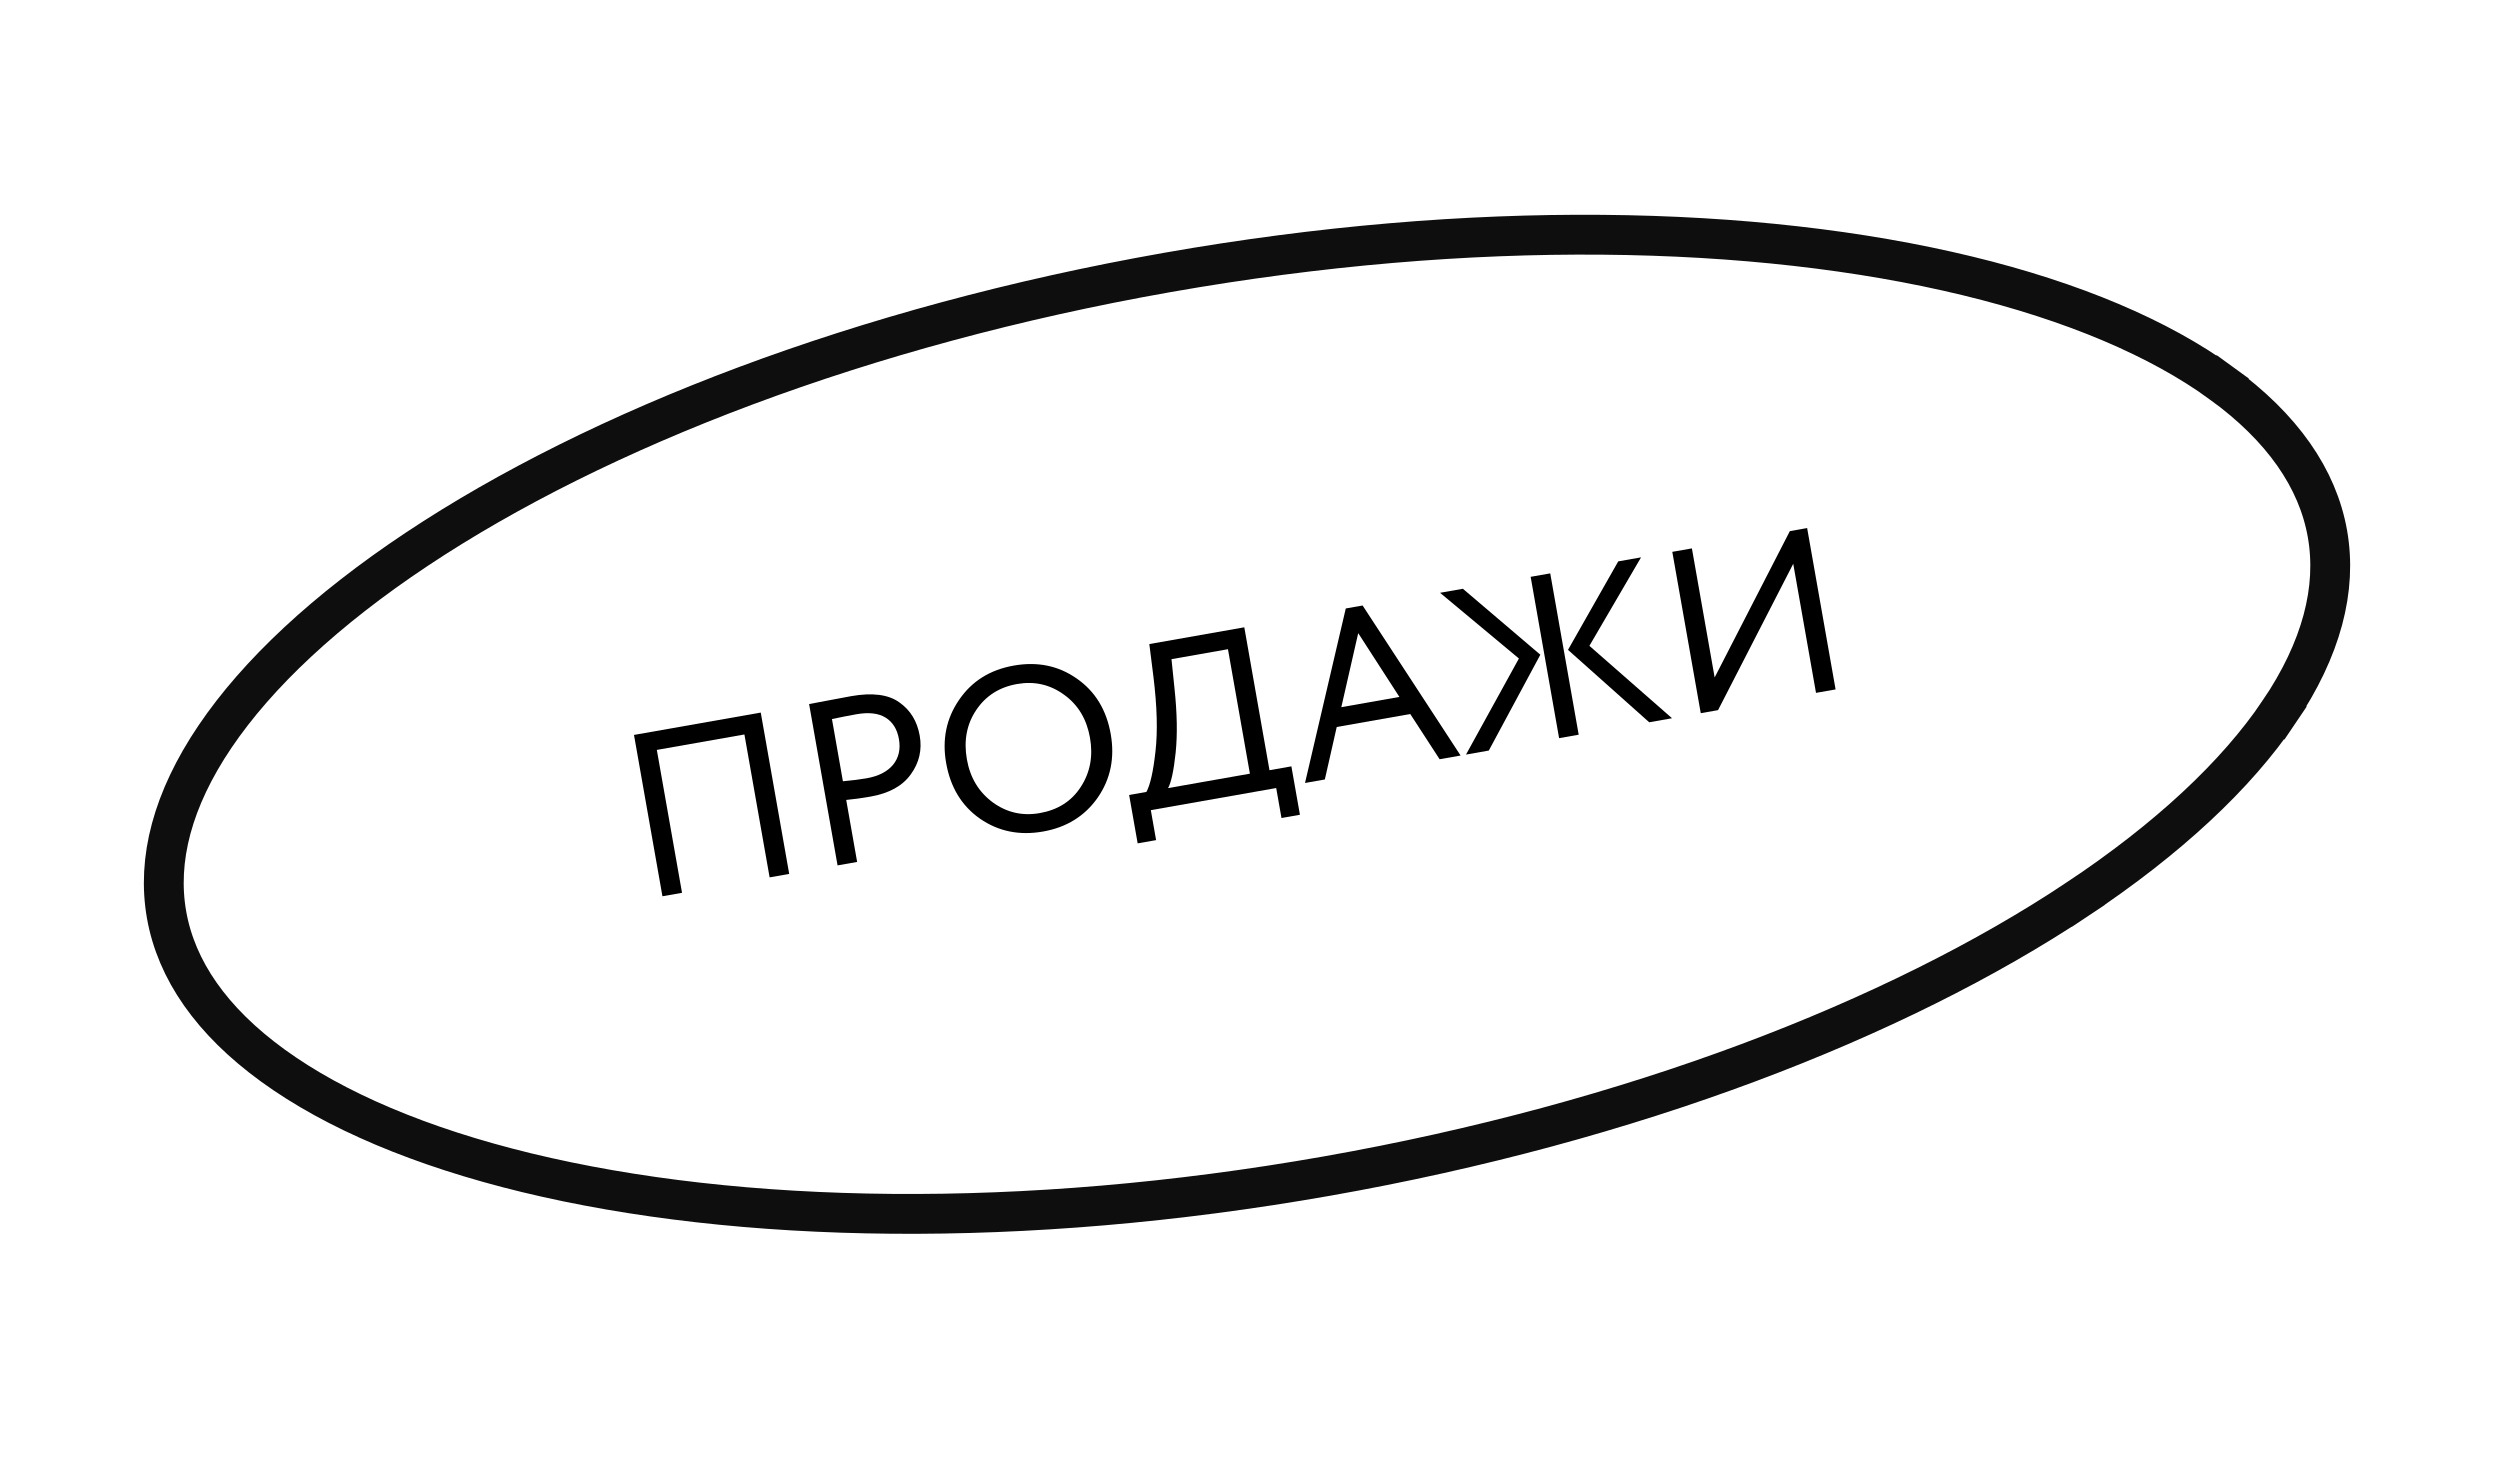 <?xml version="1.0" encoding="UTF-8"?> <svg xmlns="http://www.w3.org/2000/svg" width="235" height="138" viewBox="0 0 235 138" fill="none"><g clip-path="url(#clip0_1252_27)"><path d="M49.51 110.237L49.51 110.237C39.553 107.823 31.457 104.377 25.66 100.169L25.66 100.169C19.88 95.975 16.573 91.177 15.658 85.991C14.744 80.806 16.211 75.165 20.207 69.247C24.216 63.311 30.645 57.303 39.176 51.63L39.176 51.63C56.226 40.289 81.092 30.661 109.73 25.611C138.367 20.562 165.028 21.104 184.928 25.93C194.884 28.344 202.98 31.79 208.778 35.997L209.878 34.482L208.778 35.997C214.558 40.191 217.865 44.989 218.78 50.175C219.694 55.361 218.227 61.002 214.231 66.919L215.782 67.967L214.23 66.919C210.221 72.856 203.792 78.863 195.262 84.537L196.299 86.096L195.262 84.537C178.212 95.878 153.345 105.506 124.708 110.556C96.07 115.605 69.41 115.063 49.51 110.237Z" stroke="#0E0E0E" stroke-width="3.745"></path><path d="M72.344 82.473L69.975 69.04L61.742 70.492L64.111 83.924L62.269 84.249L59.595 69.083L71.511 66.982L74.185 82.148L72.344 82.473Z" fill="black"></path><path d="M80.571 81.022L78.73 81.347L76.056 66.181C76.33 66.132 76.972 66.012 77.98 65.819C79.003 65.624 79.681 65.497 80.013 65.438C82.006 65.087 83.515 65.282 84.54 66.025C85.576 66.751 86.214 67.793 86.453 69.15C86.688 70.479 86.41 71.69 85.619 72.782C84.843 73.872 83.582 74.571 81.834 74.879C80.996 75.027 80.233 75.132 79.544 75.194L80.571 81.022ZM80.492 67.141C79.914 67.243 79.151 67.392 78.203 67.589L79.234 73.439C80.07 73.366 80.813 73.272 81.463 73.158C82.576 72.962 83.402 72.54 83.944 71.894C84.482 71.233 84.668 70.426 84.499 69.472C84.337 68.548 83.92 67.877 83.251 67.459C82.581 67.04 81.662 66.935 80.492 67.141Z" fill="black"></path><path d="M88.938 71.728C88.549 69.518 88.952 67.54 90.148 65.796C91.342 64.036 93.059 62.959 95.298 62.564C97.522 62.172 99.492 62.577 101.208 63.778C102.939 64.978 104.005 66.718 104.408 69C104.802 71.239 104.394 73.232 103.183 74.98C101.97 76.713 100.258 77.774 98.048 78.164C95.824 78.556 93.846 78.153 92.116 76.953C90.4 75.752 89.341 74.01 88.938 71.728ZM90.888 71.384C91.191 73.103 92.002 74.449 93.32 75.423C94.636 76.382 96.11 76.718 97.743 76.43C99.447 76.13 100.732 75.308 101.597 73.964C102.476 72.617 102.763 71.077 102.458 69.344C102.149 67.596 101.339 66.25 100.025 65.305C98.709 64.346 97.235 64.01 95.603 64.298C93.942 64.591 92.663 65.404 91.767 66.739C90.87 68.073 90.577 69.622 90.888 71.384Z" fill="black"></path><path d="M106.94 79.276L106.138 74.727L107.763 74.44C108.123 73.781 108.407 72.517 108.613 70.649C108.832 68.764 108.768 66.414 108.421 63.601L108.037 60.541L116.964 58.967L119.332 72.4L121.39 72.037L122.193 76.587L120.459 76.893L119.963 74.076L108.177 76.154L108.673 78.971L106.94 79.276ZM110.402 64.704C110.651 67.043 110.687 69.062 110.51 70.761C110.33 72.446 110.093 73.553 109.799 74.081L117.491 72.725L115.428 61.025L110.12 61.961L110.402 64.704Z" fill="black"></path><path d="M122.672 73.599L126.503 57.196L128.085 56.917L137.296 71.02L135.324 71.368L132.565 67.118L125.653 68.337L124.535 73.27L122.672 73.599ZM127.672 59.514L126.084 66.474L131.544 65.511L127.672 59.514Z" fill="black"></path><path d="M154.259 52.391L149.403 60.709L157.171 67.515L155.026 67.894L147.392 61.086L152.114 52.77L154.259 52.391ZM146.555 69.387L143.881 54.221L145.722 53.897L148.397 69.062L146.555 69.387ZM142.777 61.9L135.366 55.723L137.511 55.344L144.792 61.544L139.947 70.552L137.802 70.931L142.777 61.9Z" fill="black"></path><path d="M161.496 66.753L159.871 67.039L157.196 51.873L159.038 51.549L161.177 63.681L168.246 49.925L169.871 49.638L172.545 64.805L170.704 65.129L168.564 52.996L161.496 66.753Z" fill="black"></path></g><defs><clipPath id="clip0_1252_27"><rect width="220" height="100" fill="white" transform="translate(0 38.875) rotate(-10)"></rect></clipPath></defs></svg> 